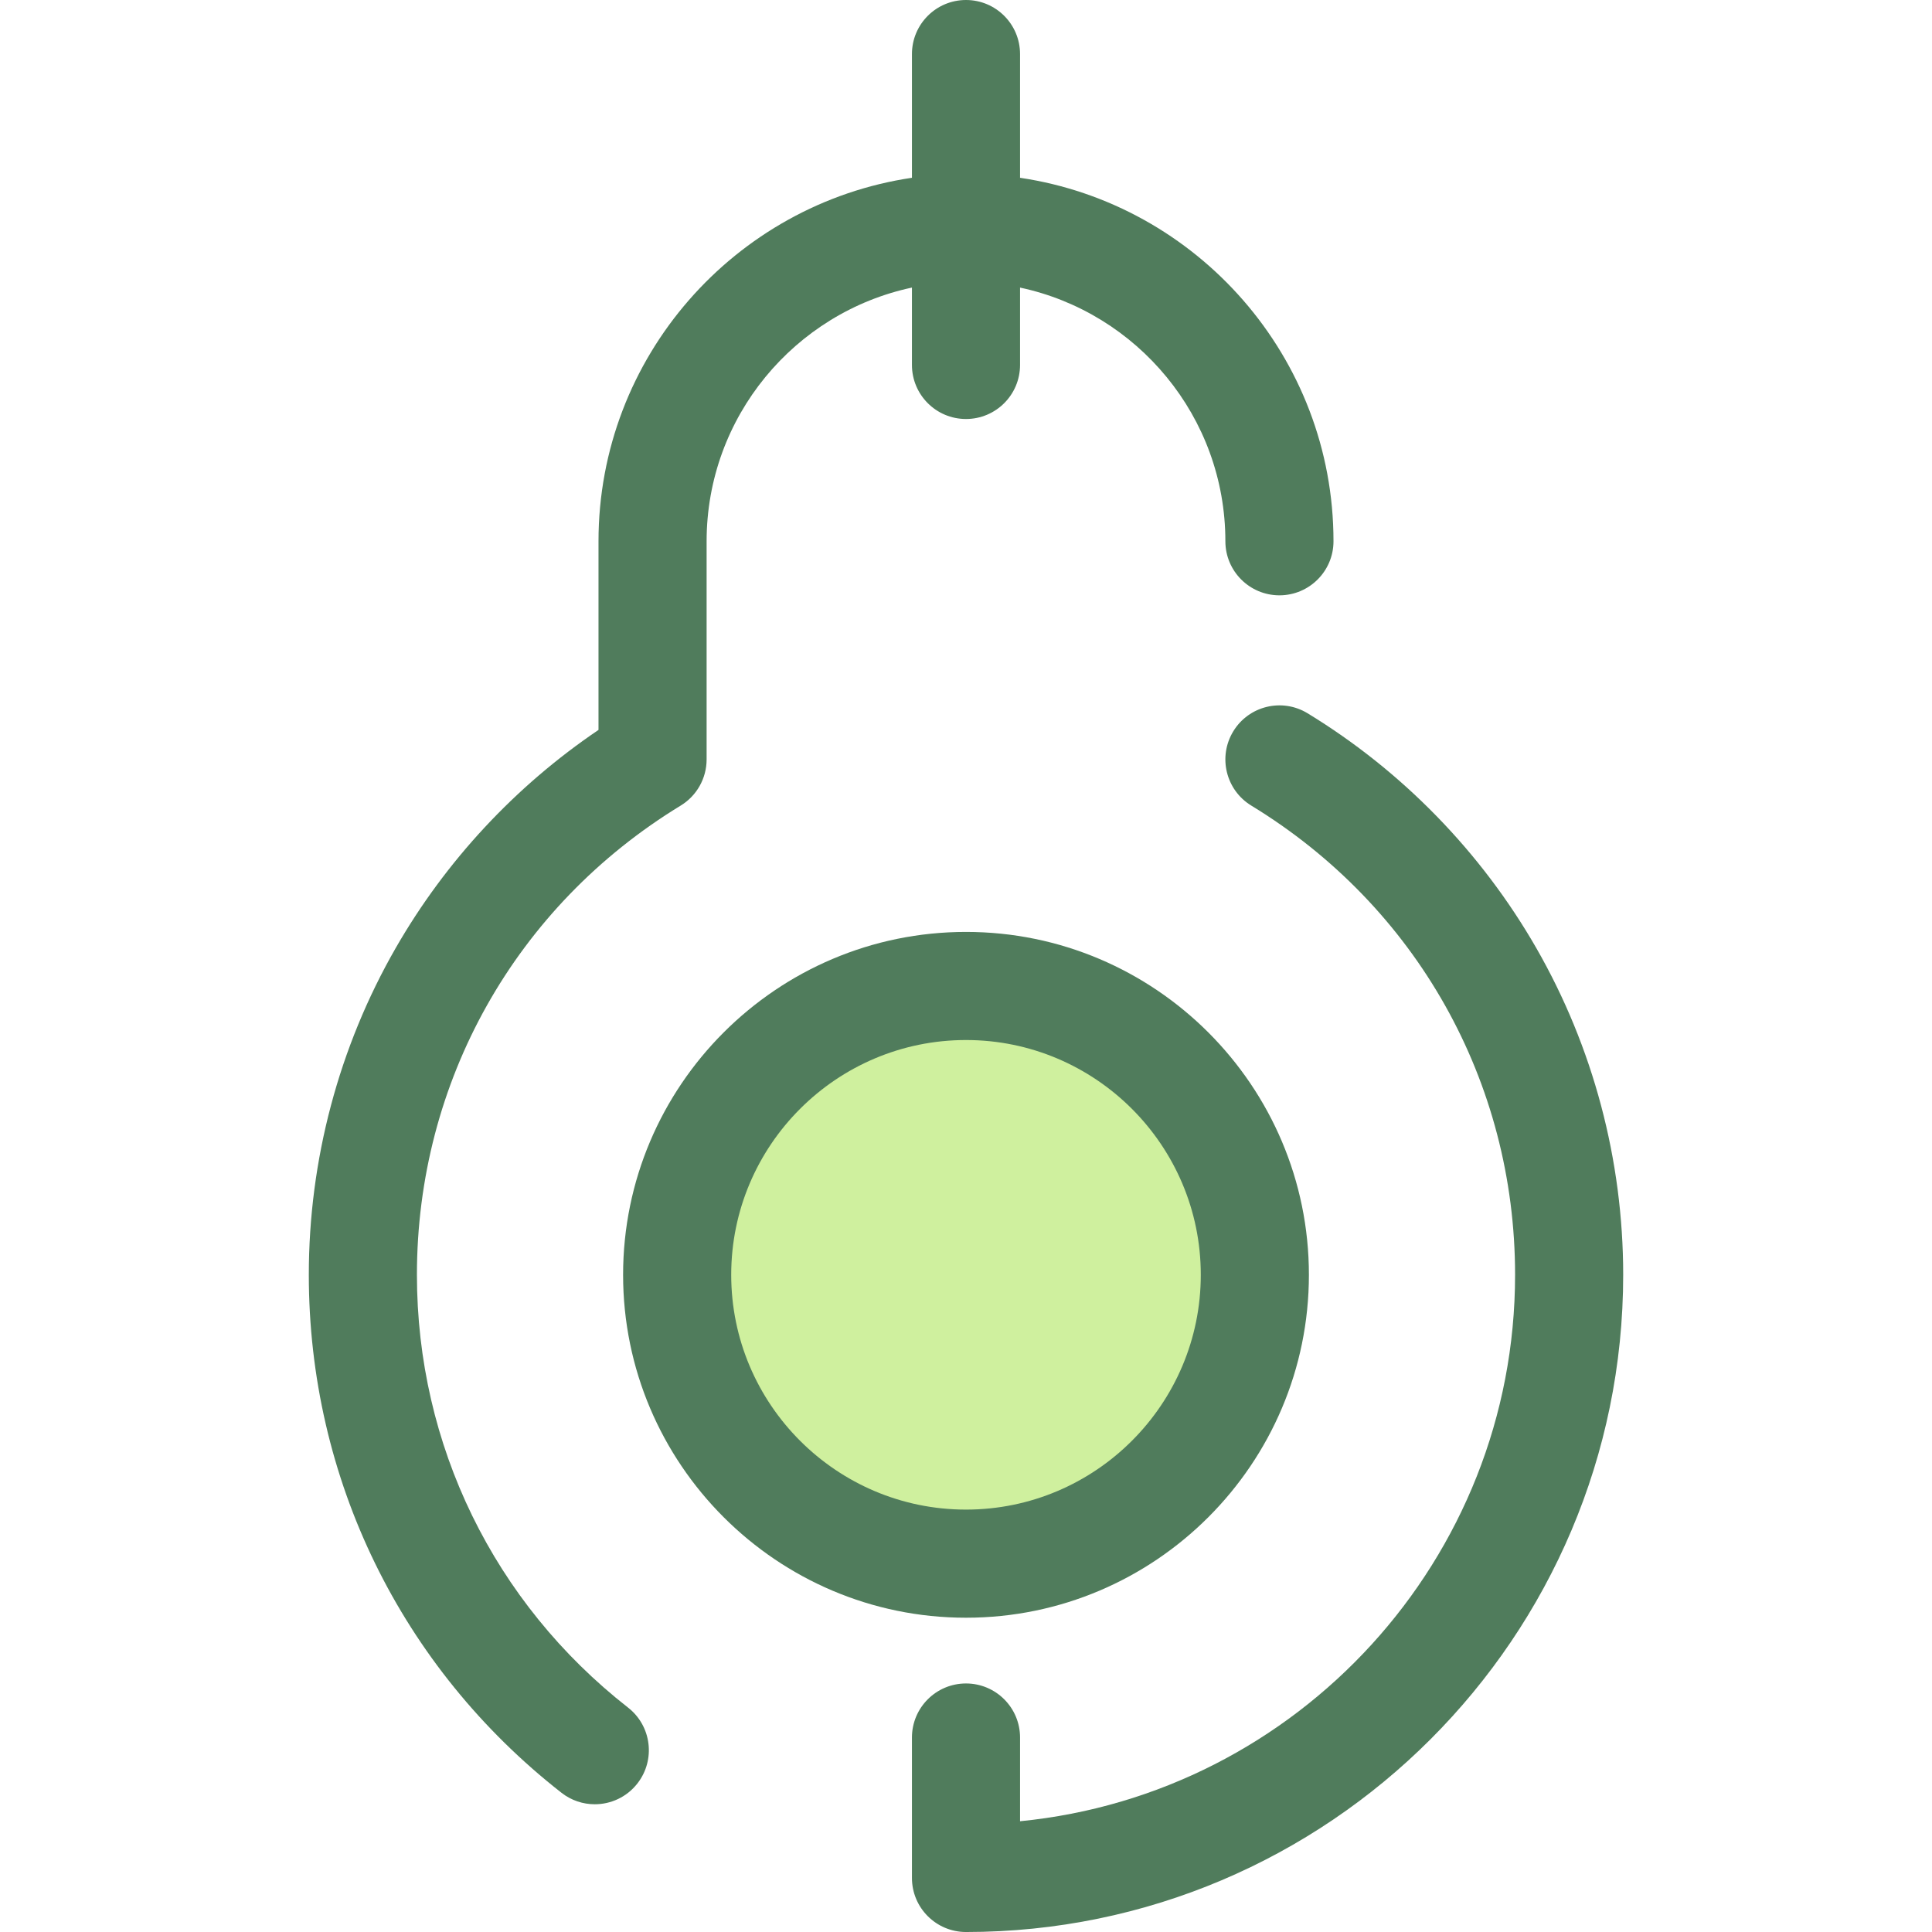 <?xml version="1.0" encoding="iso-8859-1"?>
<!-- Uploaded to: SVG Repo, www.svgrepo.com, Generator: SVG Repo Mixer Tools -->
<svg height="800px" width="800px" version="1.1" id="Layer_1" xmlns="http://www.w3.org/2000/svg" xmlns:xlink="http://www.w3.org/1999/xlink" 
	 viewBox="0 0 511.999 511.999" xml:space="preserve">
<circle style="fill:#CFF09E;" cx="255.996" cy="337.838" r="76.541"/>
<g>
	<path style="fill:#507C5C;" d="M255.999,428.712c-50.108,0-90.872-40.766-90.872-90.872s40.766-90.872,90.872-90.872
		s90.874,40.766,90.874,90.872S306.106,428.712,255.999,428.712z M255.999,275.617c-34.31,0-62.221,27.912-62.221,62.221
		s27.912,62.221,62.221,62.221s62.223-27.912,62.223-62.221S290.31,275.617,255.999,275.617z"/>
	<path style="fill:#507C5C;" d="M407.135,251.242c-14.601-25.432-35.562-46.946-60.615-62.217
		c-6.756-4.119-15.57-1.978-19.688,4.778s-1.978,15.57,4.778,19.688c43.77,26.677,69.901,73.162,69.901,124.348
		c0,75.401-57.65,137.586-131.186,144.805v-22.184c0-7.912-6.415-14.326-14.326-14.326c-7.912,0-14.325,6.414-14.325,14.326v37.215
		c0,7.912,6.414,14.326,14.325,14.326c96.034,0,174.162-78.128,174.162-174.162C430.162,307.423,422.2,277.478,407.135,251.242z"/>
	<path style="fill:#507C5C;" d="M241.673,96.714c0,7.912,6.414,14.325,14.325,14.325c7.911,0,14.325-6.414,14.325-14.325v-20.5
		c31.049,6.61,54.414,34.236,54.414,67.227c0,7.912,6.415,14.325,14.325,14.325c7.911,0,14.326-6.414,14.326-14.325
		c0-48.834-36.133-89.378-83.065-96.327V14.325C270.324,6.414,263.909,0,255.999,0c-7.912,0-14.325,6.414-14.325,14.325v32.787
		c-46.933,6.949-83.065,47.493-83.065,96.327v49.996c-22.021,14.886-40.5,34.732-53.746,57.805
		c-15.063,26.236-23.025,56.18-23.025,86.596c0,53.961,24.408,103.994,66.964,137.271c2.62,2.049,5.729,3.041,8.814,3.041
		c4.256,0,8.471-1.888,11.294-5.502c4.874-6.233,3.772-15.235-2.461-20.109c-35.564-27.809-55.961-69.616-55.961-114.701
		c0-51.186,26.131-97.671,69.901-124.348c4.266-2.6,6.869-7.236,6.869-12.233v-57.815c0-32.99,23.365-60.617,54.414-67.227v20.5
		H241.673z"/>
</g>
</svg>